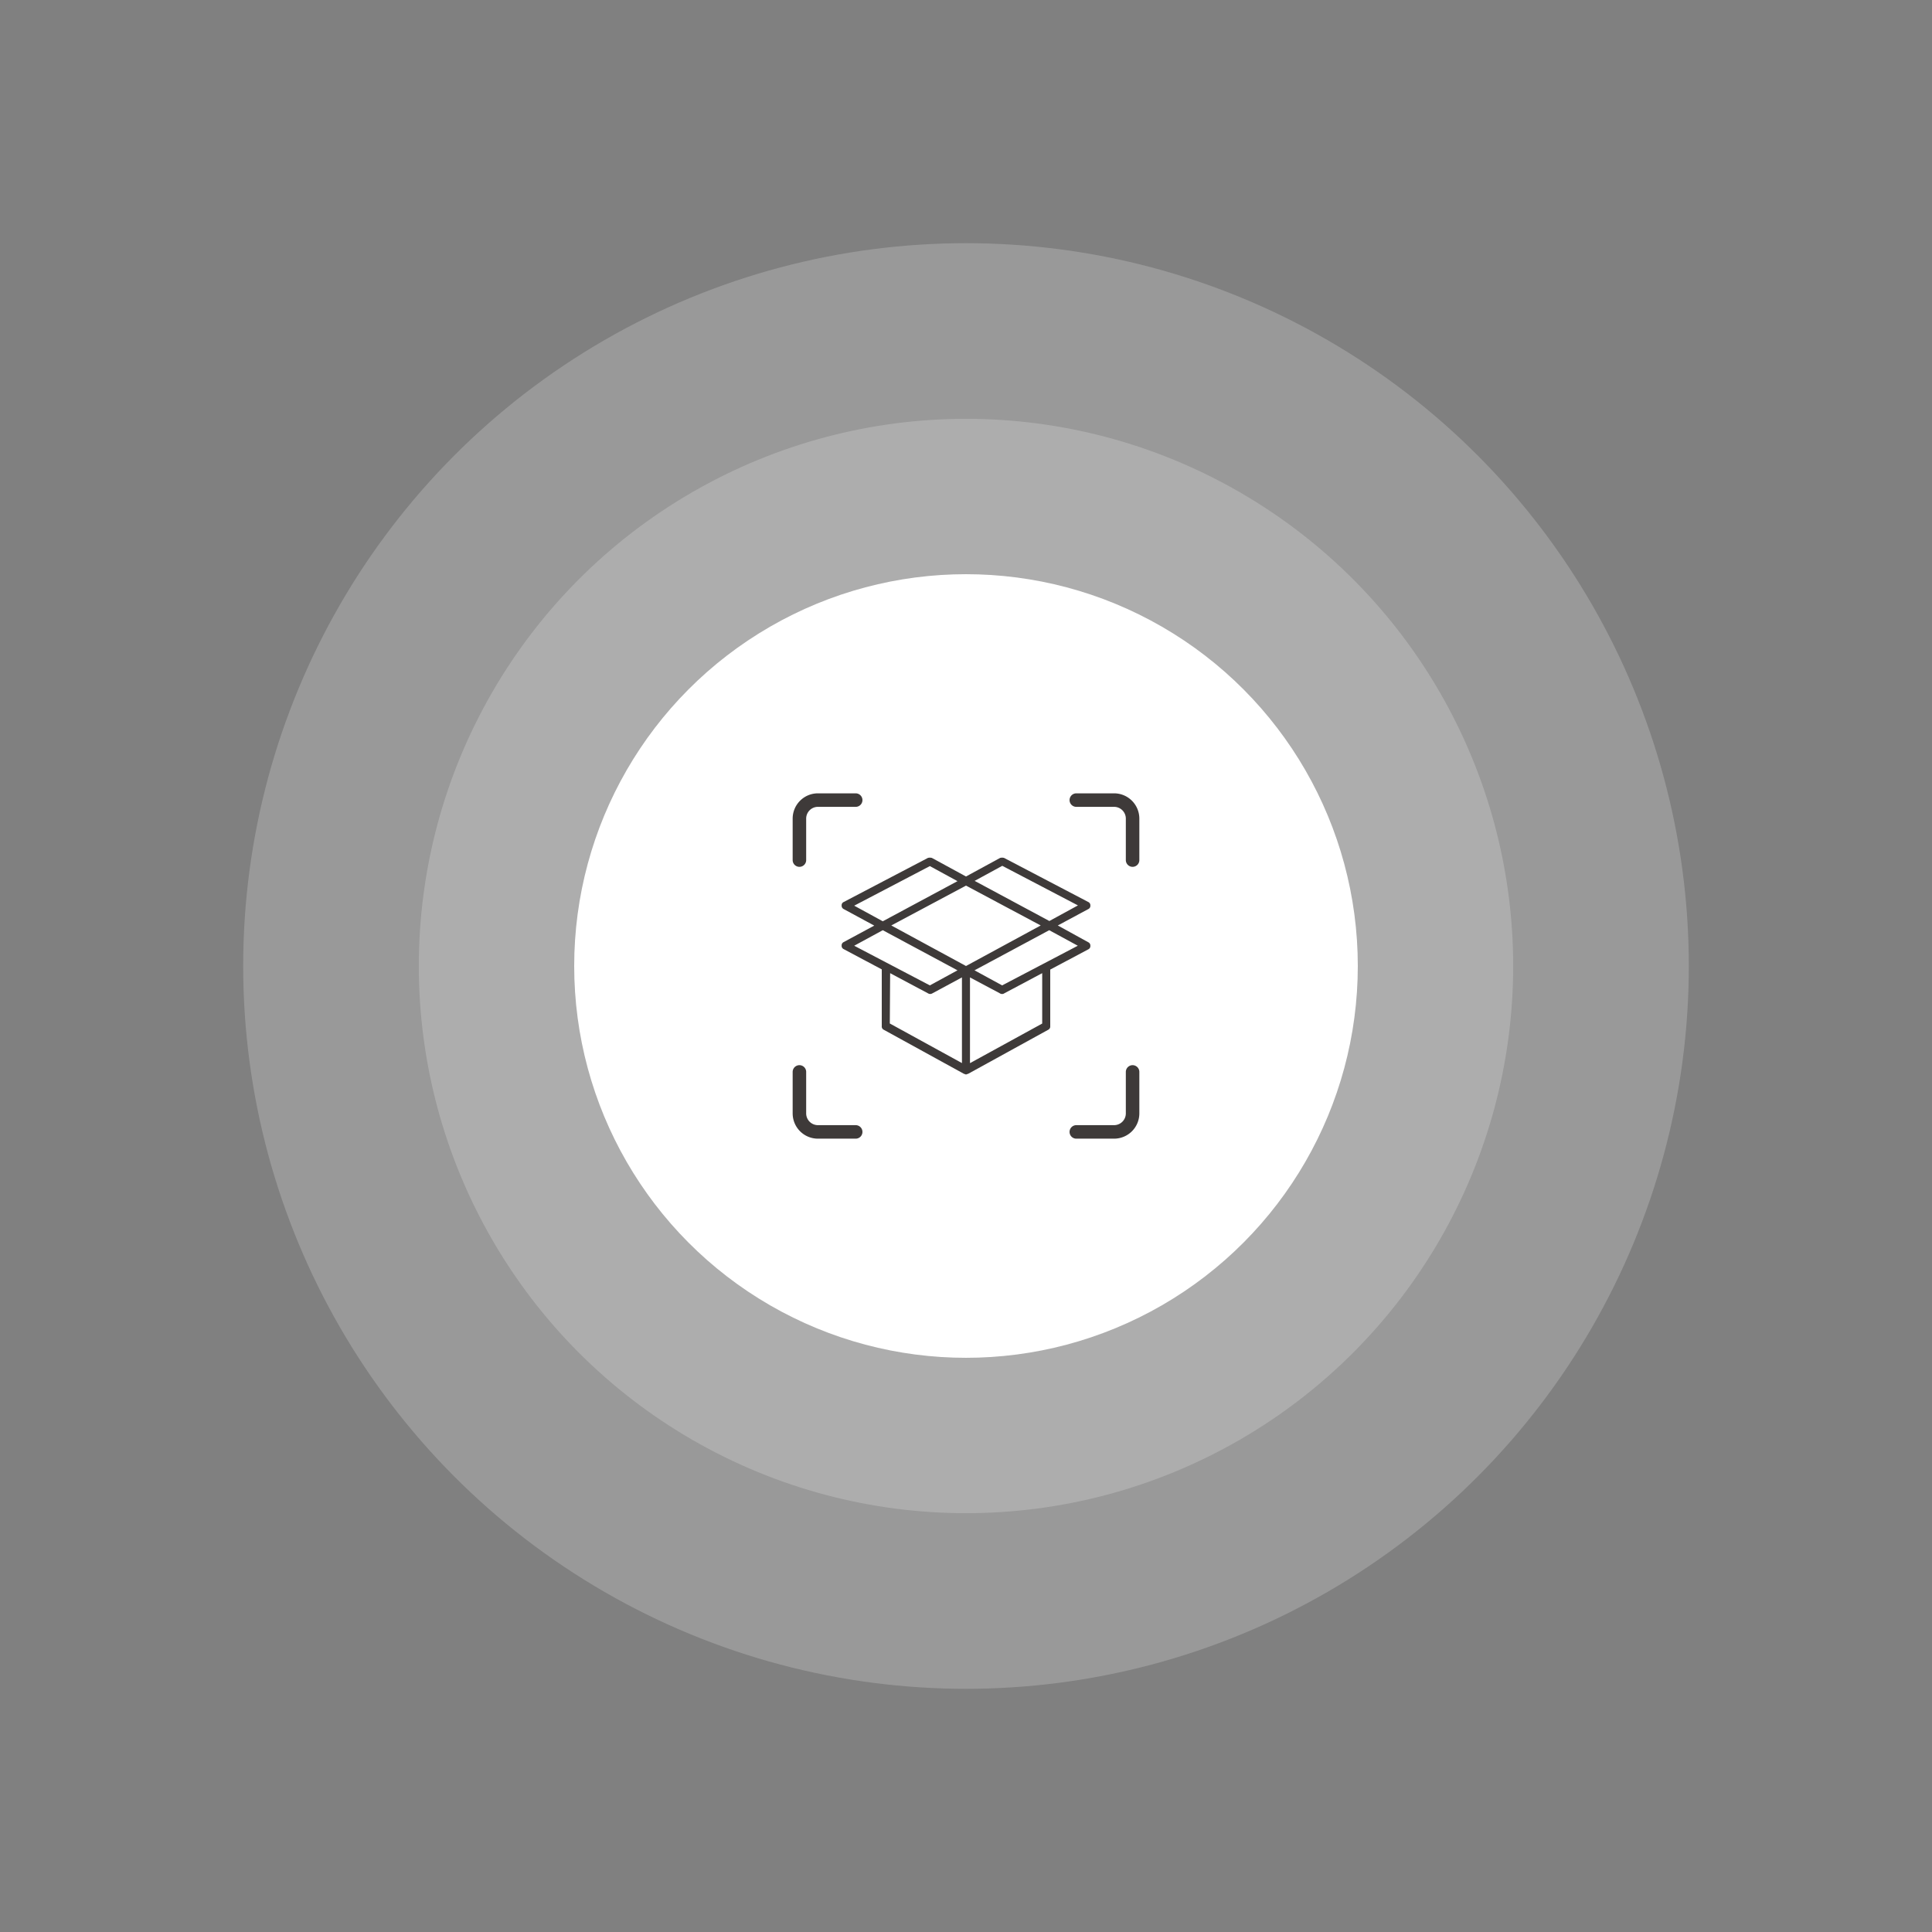 <svg id="aa5e59d2-e983-40b7-89f3-dbcbe0223e6b" data-name="b854dbf4-21c5-442a-bba7-19c8a9573a24" xmlns="http://www.w3.org/2000/svg" viewBox="0 0 286 286"><rect x="0" y="0" width="286" height="286" fill="#808080" stroke="none"/><defs><style>.aaa91a49-561d-444a-95da-eb68af4a04ab{opacity:0.2;}.a9261acb-50bc-4028-a2a5-56a17d47c466{fill:#fff;}.abf9c74a-babf-4cc8-af8c-fe34edc6b84e,.e4c15aed-86a5-4612-be33-8e437102d351{fill:none;}.e4c15aed-86a5-4612-be33-8e437102d351{stroke:#3e3a39;stroke-linecap:round;stroke-miterlimit:10;stroke-width:2px;}.b969b44a-46a7-4248-95d3-51be20b12b18{fill:#3e3a39;}</style></defs><g class="aaa91a49-561d-444a-95da-eb68af4a04ab"><circle class="a9261acb-50bc-4028-a2a5-56a17d47c466" cx="143" cy="143" r="107"/></g><g class="aaa91a49-561d-444a-95da-eb68af4a04ab"><circle class="a9261acb-50bc-4028-a2a5-56a17d47c466" cx="143" cy="143" r="81"/></g><circle class="a9261acb-50bc-4028-a2a5-56a17d47c466" cx="143" cy="143" r="58"/><rect class="abf9c74a-babf-4cc8-af8c-fe34edc6b84e" x="117" y="117" width="52" height="52"/><path class="e4c15aed-86a5-4612-be33-8e437102d351" d="M126.67,118.44h-5.6a2.74,2.74,0,0,0-2.73,2.74v6.14"/><path class="e4c15aed-86a5-4612-be33-8e437102d351" d="M126.67,167.56h-5.6a2.74,2.74,0,0,1-2.73-2.74v-6.14"/><path class="e4c15aed-86a5-4612-be33-8e437102d351" d="M159.33,167.56h5.6a2.74,2.74,0,0,0,2.73-2.74v-6.14"/><path class="e4c15aed-86a5-4612-be33-8e437102d351" d="M159.33,118.44h5.6a2.74,2.74,0,0,1,2.73,2.74v6.14"/><path class="b969b44a-46a7-4248-95d3-51be20b12b18" d="M161.11,139.49a.54.54,0,0,1,.3.52.53.53,0,0,1-.3.52l-5.64,3v8.39a.53.53,0,0,1-.3.52l-11.87,6.53h-.08a.34.34,0,0,1-.44,0h-.07l-11.88-6.53a.53.53,0,0,1-.3-.52V143.5l-5.64-3a.53.53,0,0,1-.3-.52.54.54,0,0,1,.3-.52l4.53-2.44-4.53-2.45a.55.55,0,0,1-.3-.53.52.52,0,0,1,.3-.51L137.36,127a1.18,1.18,0,0,1,.59,0l5.05,2.75,5.05-2.75a1.18,1.18,0,0,1,.59,0l12.47,6.53a.54.54,0,0,1,.3.52.52.52,0,0,1-.3.52L156.59,137Zm-30.43-3.11,11.06-5.94-4.09-2.23-11.2,5.86ZM126.45,140l11.2,5.87,4.09-2.23-11.06-5.94Zm5.27,11.51,10.68,5.86V144.69L138,147.06a.6.6,0,0,1-.6,0l-5.63-3ZM154.06,137,143,131.1,131.94,137,143,143Zm.22,7.06-5.64,3a.43.43,0,0,1-.3.08.45.45,0,0,1-.3-.08l-4.45-2.37v12.69l10.69-5.86V144.1Zm-10-13.66,11.06,5.94,4.23-2.31-11.2-5.86ZM159.55,140l-4.23-2.3-11.06,5.94,4.09,2.23Z"/></svg>